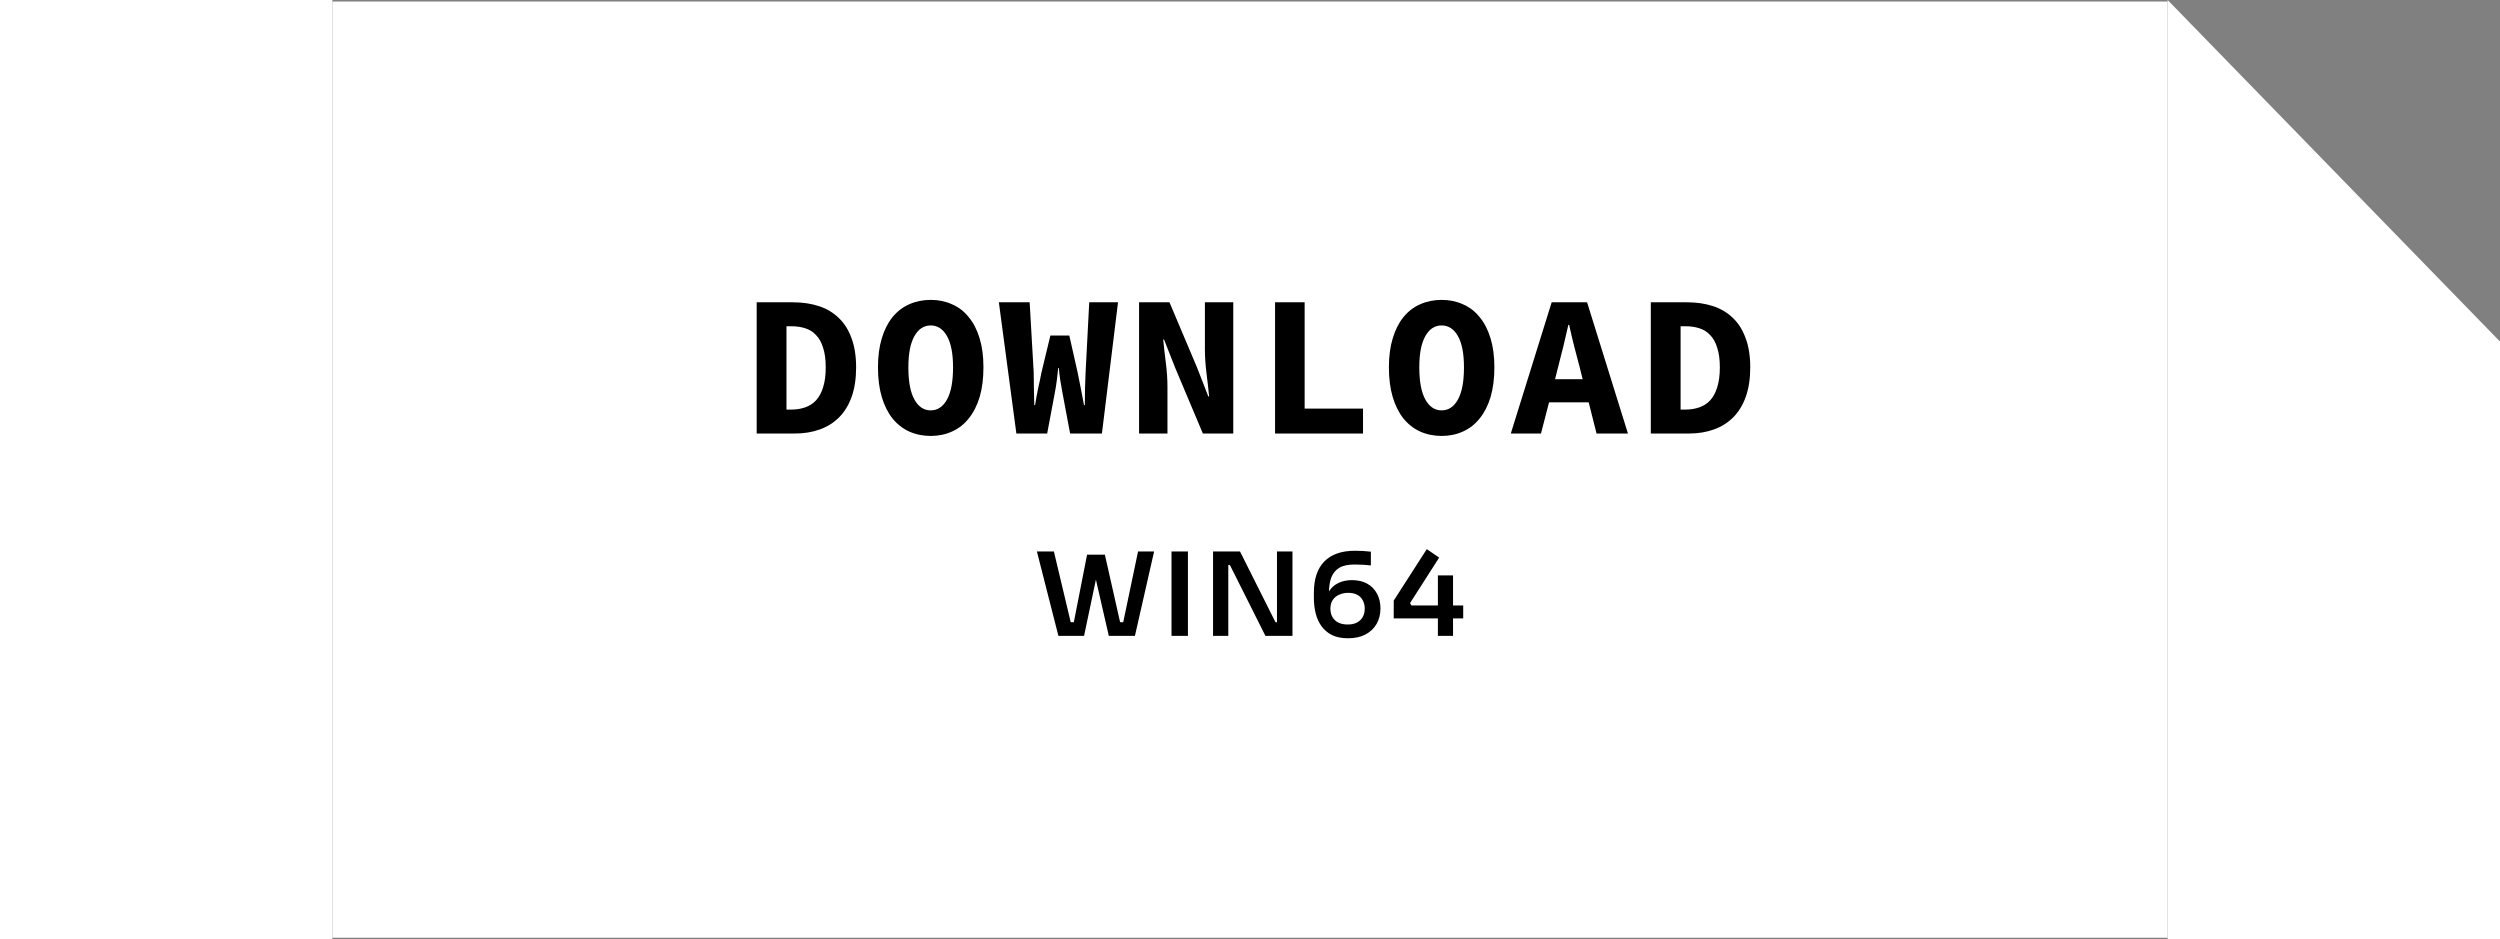 <svg width="173" height="65" viewBox="0 0 173 65" fill="none" xmlns="http://www.w3.org/2000/svg">
<rect x="0" y="0" width="173" height="65" fill="#808080" stroke="none"/>
<path d="M23 0L-8.31335e-07 0V65H23V0Z" fill="white"/>
<rect width="127" height="64.785" transform="translate(23 0.107)" fill="white"/>
<path d="M52.362 30V20.919H54.87C55.529 20.919 56.128 21.007 56.666 21.183C57.205 21.36 57.664 21.634 58.045 22.005C58.426 22.367 58.718 22.831 58.923 23.398C59.136 23.964 59.243 24.638 59.243 25.418C59.243 26.198 59.141 26.875 58.937 27.451C58.732 28.027 58.44 28.505 58.059 28.886C57.688 29.257 57.242 29.536 56.722 29.721C56.202 29.907 55.626 30 54.995 30H52.362ZM54.424 28.343H54.758C55.111 28.343 55.431 28.291 55.719 28.189C56.016 28.087 56.267 27.925 56.471 27.702C56.685 27.47 56.847 27.168 56.959 26.797C57.08 26.425 57.14 25.965 57.14 25.418C57.14 24.879 57.08 24.429 56.959 24.067C56.847 23.695 56.685 23.403 56.471 23.189C56.267 22.966 56.016 22.808 55.719 22.715C55.431 22.623 55.111 22.576 54.758 22.576H54.424V28.343ZM64.405 30.167C63.867 30.167 63.37 30.065 62.915 29.861C62.469 29.656 62.084 29.355 61.759 28.955C61.443 28.556 61.197 28.064 61.02 27.479C60.844 26.885 60.756 26.198 60.756 25.418C60.756 24.656 60.844 23.988 61.02 23.412C61.197 22.827 61.443 22.339 61.759 21.949C62.084 21.55 62.469 21.253 62.915 21.058C63.37 20.854 63.867 20.752 64.405 20.752C64.944 20.752 65.436 20.854 65.882 21.058C66.337 21.253 66.722 21.55 67.037 21.949C67.362 22.339 67.613 22.827 67.79 23.412C67.966 23.988 68.054 24.656 68.054 25.418C68.054 26.198 67.966 26.885 67.79 27.479C67.613 28.064 67.362 28.556 67.037 28.955C66.722 29.355 66.337 29.656 65.882 29.861C65.436 30.065 64.944 30.167 64.405 30.167ZM64.405 28.398C64.879 28.398 65.255 28.148 65.533 27.646C65.812 27.145 65.951 26.402 65.951 25.418C65.951 24.47 65.812 23.751 65.533 23.259C65.255 22.767 64.879 22.52 64.405 22.52C63.931 22.52 63.555 22.767 63.277 23.259C62.998 23.751 62.859 24.47 62.859 25.418C62.859 26.402 62.998 27.145 63.277 27.646C63.555 28.148 63.931 28.398 64.405 28.398ZM70.333 30L69.121 20.919H71.252L71.531 25.752C71.54 26.142 71.545 26.518 71.545 26.88C71.554 27.233 71.563 27.618 71.573 28.036H71.628C71.693 27.618 71.763 27.233 71.837 26.88C71.921 26.518 72 26.142 72.074 25.752L72.687 23.217H73.996L74.567 25.752C74.642 26.133 74.716 26.504 74.79 26.866C74.865 27.228 74.939 27.618 75.013 28.036H75.069C75.078 27.618 75.083 27.228 75.083 26.866C75.092 26.504 75.106 26.133 75.124 25.752L75.375 20.919H77.367L76.253 30H74.052L73.523 27.186C73.467 26.899 73.416 26.606 73.37 26.309C73.323 26.012 73.291 25.729 73.272 25.459H73.23C73.202 25.729 73.17 26.012 73.133 26.309C73.096 26.606 73.049 26.899 72.993 27.186L72.464 30H70.333ZM78.824 30V20.919H80.927L82.835 25.431L83.615 27.437H83.671C83.625 26.954 83.564 26.42 83.49 25.835C83.416 25.241 83.379 24.675 83.379 24.136V20.919H85.342V30H83.239L81.331 25.473L80.551 23.495H80.495C80.542 23.997 80.602 24.535 80.676 25.111C80.751 25.687 80.788 26.244 80.788 26.783V30H78.824ZM88.234 30V20.919H90.281V28.273H94.321V30H88.234ZM99.761 30.167C99.223 30.167 98.726 30.065 98.271 29.861C97.825 29.656 97.44 29.355 97.115 28.955C96.799 28.556 96.553 28.064 96.377 27.479C96.2 26.885 96.112 26.198 96.112 25.418C96.112 24.656 96.2 23.988 96.377 23.412C96.553 22.827 96.799 22.339 97.115 21.949C97.44 21.55 97.825 21.253 98.271 21.058C98.726 20.854 99.223 20.752 99.761 20.752C100.3 20.752 100.792 20.854 101.238 21.058C101.693 21.253 102.078 21.55 102.394 21.949C102.719 22.339 102.969 22.827 103.146 23.412C103.322 23.988 103.411 24.656 103.411 25.418C103.411 26.198 103.322 26.885 103.146 27.479C102.969 28.064 102.719 28.556 102.394 28.955C102.078 29.355 101.693 29.656 101.238 29.861C100.792 30.065 100.3 30.167 99.761 30.167ZM99.761 28.398C100.235 28.398 100.611 28.148 100.89 27.646C101.168 27.145 101.307 26.402 101.307 25.418C101.307 24.47 101.168 23.751 100.89 23.259C100.611 22.767 100.235 22.52 99.761 22.52C99.288 22.52 98.912 22.767 98.633 23.259C98.355 23.751 98.215 24.47 98.215 25.418C98.215 26.402 98.355 27.145 98.633 27.646C98.912 28.148 99.288 28.398 99.761 28.398ZM107.82 25.404L107.611 26.239H109.52L109.311 25.404C109.19 24.949 109.065 24.47 108.935 23.969C108.805 23.458 108.689 22.962 108.586 22.479H108.531C108.419 22.962 108.303 23.458 108.183 23.969C108.062 24.47 107.941 24.949 107.82 25.404ZM104.547 30L107.375 20.919H109.826L112.654 30H110.481L109.937 27.841H107.194L106.636 30H104.547ZM114.236 30V20.919H116.743C117.402 20.919 118.001 21.007 118.54 21.183C119.078 21.36 119.538 21.634 119.919 22.005C120.299 22.367 120.592 22.831 120.796 23.398C121.01 23.964 121.117 24.638 121.117 25.418C121.117 26.198 121.014 26.875 120.81 27.451C120.606 28.027 120.313 28.505 119.933 28.886C119.561 29.257 119.115 29.536 118.595 29.721C118.075 29.907 117.5 30 116.868 30H114.236ZM116.297 28.343H116.632C116.984 28.343 117.305 28.291 117.593 28.189C117.89 28.087 118.14 27.925 118.345 27.702C118.558 27.47 118.721 27.168 118.832 26.797C118.953 26.425 119.013 25.965 119.013 25.418C119.013 24.879 118.953 24.429 118.832 24.067C118.721 23.695 118.558 23.403 118.345 23.189C118.14 22.966 117.89 22.808 117.593 22.715C117.305 22.623 116.984 22.576 116.632 22.576H116.297V28.343ZM73.241 44L71.753 38.16H72.929L74.137 43.24L73.825 43.056H74.625L74.273 43.24L75.225 38.384H76.201L75.017 44H73.241ZM76.729 44L75.441 38.384H76.457L77.553 43.24L77.209 43.056H77.993L77.689 43.24L78.753 38.16H79.865L78.537 44H76.729ZM81.069 44V38.16H82.205V44H81.069ZM83.943 44V38.16H85.807L88.263 43.056H88.527L88.367 43.2V38.16H89.439V44H87.567L85.111 39.104H84.839L84.999 38.96V44H83.943ZM93.288 44.168C92.856 44.168 92.488 44.096 92.184 43.952C91.885 43.803 91.643 43.6 91.456 43.344C91.269 43.088 91.133 42.792 91.048 42.456C90.963 42.115 90.92 41.755 90.92 41.376V41.024C90.92 40.069 91.16 39.347 91.64 38.856C92.126 38.36 92.835 38.112 93.768 38.112C93.971 38.112 94.16 38.117 94.336 38.128C94.512 38.139 94.688 38.155 94.864 38.176V39.128C94.688 39.107 94.507 39.091 94.32 39.08C94.139 39.069 93.942 39.064 93.728 39.064C93.28 39.064 92.928 39.141 92.672 39.296C92.416 39.451 92.232 39.677 92.12 39.976C92.013 40.275 91.96 40.645 91.96 41.088V41.608L91.704 41.976C91.71 41.565 91.79 41.227 91.944 40.96C92.104 40.688 92.323 40.485 92.6 40.352C92.877 40.213 93.195 40.144 93.552 40.144C93.968 40.144 94.323 40.227 94.616 40.392C94.909 40.557 95.133 40.787 95.288 41.08C95.448 41.373 95.528 41.715 95.528 42.104C95.528 42.509 95.438 42.869 95.256 43.184C95.075 43.493 94.816 43.736 94.48 43.912C94.15 44.083 93.752 44.168 93.288 44.168ZM93.264 43.216C93.515 43.216 93.728 43.171 93.904 43.08C94.08 42.984 94.213 42.853 94.304 42.688C94.395 42.523 94.44 42.333 94.44 42.12C94.44 41.901 94.395 41.709 94.304 41.544C94.219 41.379 94.091 41.251 93.92 41.16C93.749 41.069 93.544 41.024 93.304 41.024C93.075 41.024 92.864 41.067 92.672 41.152C92.486 41.232 92.336 41.355 92.224 41.52C92.118 41.68 92.064 41.88 92.064 42.12C92.064 42.328 92.107 42.515 92.192 42.68C92.283 42.845 92.416 42.976 92.592 43.072C92.773 43.168 92.998 43.216 93.264 43.216ZM96.446 42.792V41.56L98.734 38L99.59 38.584L97.574 41.736L97.67 41.896H101.254V42.792H96.446ZM99.502 44V39.816H100.55V44H99.502Z" fill="black"/>
<path d="M150 0L173 23.636V65H150V0Z" fill="white"/>
</svg>
